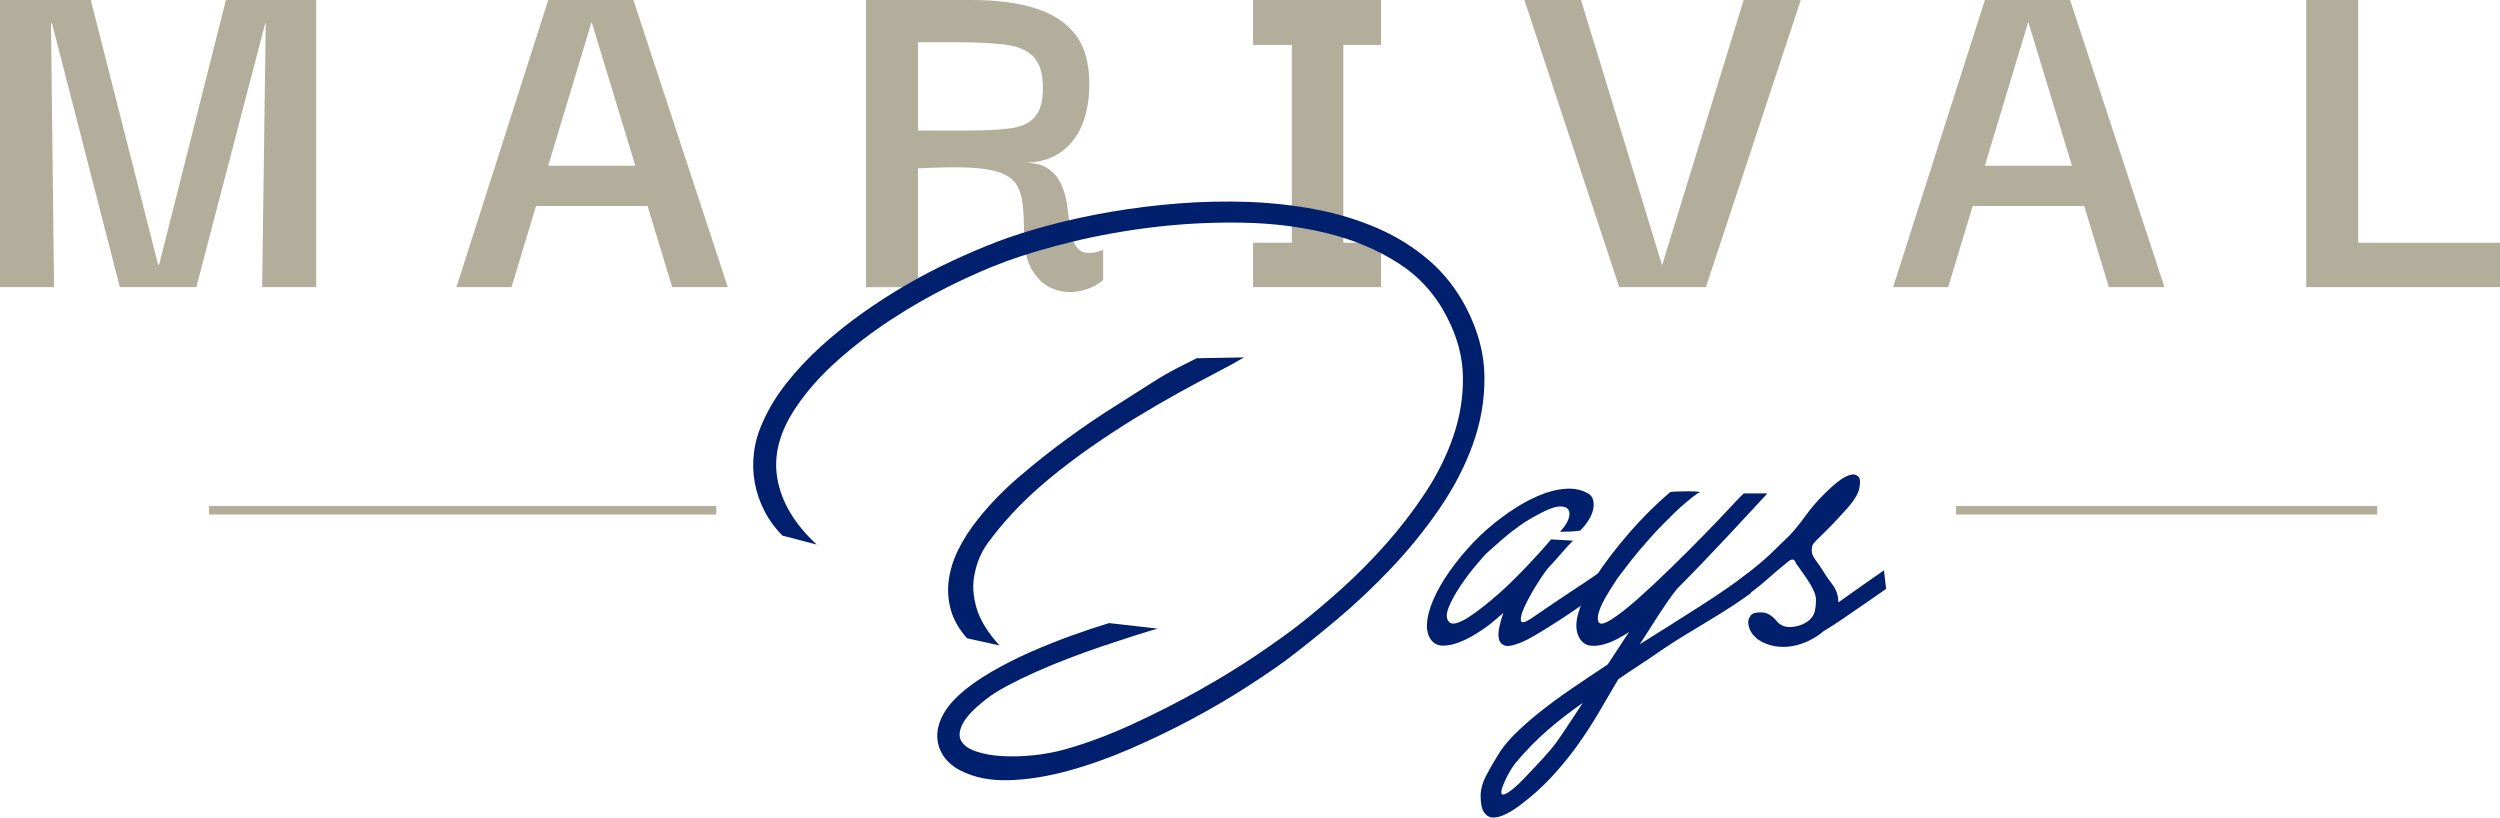<?xml version="1.0" encoding="UTF-8"?>
<svg id="Capa_2" data-name="Capa 2" xmlns="http://www.w3.org/2000/svg" viewBox="0 0 881.96 288.42">
  <defs>
    <style>
      .cls-1 {
        fill: #b3ae9b;
      }

      .cls-1, .cls-2 {
        stroke-width: 0px;
      }

      .cls-2 {
        fill: #00206e;
      }
    </style>
  </defs>
  <g id="en">
    <g>
      <g>
        <path class="cls-1" d="m0,101.29V0h32.03l23.75,93.38h.36L79.7,0h31.85v101.29h-19.07l1.26-93.02h-.18l-24.29,93.02h-26.99L18.35,8.28h-.36l1.08,93.02H0Z"/>
        <path class="cls-1" d="m161.03,101.29L193.41,0h30.05l33.29,101.29h-19.61L208.71,7.74l-28.25,93.56h-19.43Zm21.77-28.61l.18-14.21h51.28l.18,14.21h-51.64Z"/>
        <path class="cls-1" d="m305.5,101.29V0h37.24c8.75,0,16.22.96,22.4,2.88,6.18,1.92,10.91,5.01,14.21,9.27,3.3,4.26,4.95,10.11,4.95,17.54,0,5.52-.87,10.34-2.61,14.48-1.74,4.14-4.32,7.38-7.74,9.72-3.42,2.34-7.65,3.51-12.68,3.51,3.6,0,6.42.69,8.46,2.07,2.04,1.38,3.57,3.18,4.59,5.4,1.02,2.22,1.71,4.59,2.07,7.11.36,2.52.69,4.98.99,7.38.3,2.4.81,4.47,1.53,6.21.72,1.74,1.86,2.88,3.42,3.42,1.56.54,3.84.27,6.84-.81v10.62c-2.28,1.92-4.98,3.21-8.1,3.87-3.12.66-6.18.45-9.18-.63-3-1.08-5.52-3.21-7.56-6.39-2.04-3.18-3.06-7.65-3.06-13.4,0-4.2-.18-7.74-.54-10.62-.36-2.88-1.17-5.19-2.43-6.93-1.26-1.74-3.24-3.06-5.94-3.96-2.7-.9-6.33-1.44-10.89-1.62-4.56-.18-10.44-.09-17.63.27v41.92h-18.35Zm18.35-55.24h18.17c6,0,10.89-.27,14.66-.81s6.6-1.89,8.46-4.05c1.86-2.16,2.79-5.52,2.79-10.08,0-5.16-1.14-8.87-3.42-11.15-2.28-2.28-5.61-3.69-9.99-4.23-4.38-.54-9.75-.81-16.1-.81h-14.57v31.13Z"/>
        <path class="cls-1" d="m442.06,15.83V0h45.16v15.83h-45.16Zm0,85.46v-15.65h45.16v15.65h-45.16Zm13.68-3.24V3.24h18.17v94.82h-18.17Z"/>
        <path class="cls-1" d="m615.14,0h20.15l-33.47,101.29h-30.59L537.78,0h19.97l28.61,93.56L615.14,0Z"/>
        <path class="cls-1" d="m667.86,101.29L700.24,0h30.05l33.29,101.29h-19.61l-28.43-93.56-28.25,93.56h-19.43Zm21.77-28.61l.18-14.21h51.28l.18,14.21h-51.64Z"/>
        <path class="cls-1" d="m813.59,100.4V0h18.35v100.4h-18.35Zm0,.9v-15.65h68.37v15.65h-68.37Z"/>
      </g>
      <g>
        <path class="cls-2" d="m276.04,188.96c-2.58-2.58-4.69-5.46-6.33-8.64-1.64-3.18-2.78-6.5-3.43-9.98-.65-3.48-.74-7.03-.3-10.65.45-3.62,1.46-7.17,3.05-10.65,2.09-4.77,4.89-9.39,8.42-13.86,3.52-4.47,7.55-8.76,12.07-12.89,4.52-4.12,9.36-8.02,14.53-11.7,5.16-3.67,10.45-7.08,15.87-10.21,5.41-3.13,10.8-5.93,16.17-8.42,5.36-2.48,10.48-4.67,15.35-6.56,5.46-2.09,11.62-4.05,18.48-5.89,6.85-1.84,14.15-3.43,21.9-4.77,7.75-1.34,15.77-2.33,24.06-2.98,8.29-.65,16.51-.82,24.66-.52,8.14.3,16.09,1.19,23.84,2.68,7.75,1.49,14.98,3.7,21.68,6.63,6.7,2.93,12.71,6.68,18.03,11.25,5.31,4.57,9.66,10.08,13.04,16.54,4.27,8.15,6.46,16.29,6.56,24.44.1,8.15-1.27,16.14-4.1,23.99-2.83,7.85-6.78,15.45-11.85,22.8-5.06,7.35-10.68,14.28-16.84,20.78-6.16,6.51-12.52,12.52-19.07,18.03-6.55,5.51-12.66,10.41-18.33,14.68-3.68,2.68-8.37,5.86-14.08,9.54-5.71,3.67-11.99,7.35-18.85,11.03-6.85,3.67-14.06,7.15-21.6,10.43-7.55,3.28-14.97,5.91-22.27,7.9-7.3,1.99-14.23,3.08-20.78,3.28-6.56.2-12.27-.95-17.13-3.43-2.48-1.29-4.42-2.93-5.81-4.91-1.39-1.99-2.16-4.17-2.31-6.56-.15-2.38.4-4.87,1.64-7.45,1.24-2.59,3.25-5.17,6.04-7.75,3.08-2.78,6.83-5.46,11.25-8.04,4.42-2.58,9.06-4.94,13.93-7.08,4.86-2.13,9.71-4.07,14.53-5.81,4.82-1.74,9.21-3.2,13.19-4.4l17.13,1.94c-2.38.69-5.29,1.59-8.72,2.68-3.43,1.09-7.05,2.29-10.88,3.57-3.83,1.29-7.75,2.71-11.77,4.25-4.02,1.54-7.87,3.13-11.55,4.77-3.68,1.64-7.05,3.28-10.13,4.92-3.08,1.64-5.61,3.25-7.6,4.84-4.17,3.28-6.88,6.13-8.12,8.57-1.24,2.43-1.42,4.44-.52,6.03.89,1.59,2.66,2.83,5.29,3.72,2.63.89,5.69,1.44,9.16,1.64,3.48.2,7.15.1,11.02-.3,3.87-.4,7.6-1.09,11.18-2.09,7.75-2.18,15.72-5.16,23.91-8.94s16.04-7.77,23.54-11.99c7.5-4.22,14.33-8.42,20.49-12.59,6.16-4.17,11.07-7.7,14.75-10.58,4.57-3.58,9.54-7.77,14.9-12.59,5.36-4.82,10.58-10.08,15.65-15.79,5.06-5.71,9.71-11.77,13.93-18.18,4.22-6.41,7.5-13.04,9.83-19.89,2.33-6.85,3.45-13.8,3.35-20.86-.1-7.05-1.99-14.1-5.66-21.16-4.07-7.95-9.81-14.28-17.21-19-7.4-4.72-15.75-8.22-25.03-10.5-9.29-2.28-19.15-3.53-29.58-3.72-10.43-.2-20.74.3-30.92,1.49-10.18,1.19-19.87,2.91-29.06,5.14-9.19,2.23-17.16,4.59-23.91,7.08-6.16,2.29-12.74,5.17-19.74,8.64-7,3.48-13.88,7.43-20.64,11.85-6.76,4.42-13.06,9.24-18.92,14.45-5.86,5.21-10.73,10.7-14.6,16.46-5.86,8.64-8.05,17.08-6.56,25.33,1.49,8.25,6.11,15.94,13.86,23.09l-12.07-3.13Zm162.85-62.88c-2.68,1.59-6.04,3.43-10.06,5.51-4.02,2.09-8.42,4.45-13.19,7.08-4.77,2.63-9.76,5.54-14.97,8.72s-10.43,6.58-15.64,10.21c-5.21,3.63-10.28,7.47-15.2,11.55-4.92,4.08-9.41,8.34-13.49,12.81-2.78,3.08-5.36,6.24-7.75,9.46-2.38,3.23-3.97,6.93-4.77,11.1-.8,3.68-.57,7.65.67,11.92,1.24,4.27,3.95,8.69,8.12,13.26l-11.47-2.53c-2.88-3.28-4.79-6.65-5.74-10.13-.95-3.48-1.17-7-.67-10.58.5-3.57,1.64-7.15,3.43-10.73,1.79-3.58,4.07-7.1,6.85-10.58,4.07-5.16,8.89-10.13,14.45-14.9,5.56-4.77,11.2-9.24,16.91-13.41,5.71-4.17,11.17-7.9,16.39-11.17,5.22-3.28,9.51-6.01,12.89-8.2,2.18-1.39,3.92-2.46,5.21-3.2,1.29-.74,2.46-1.39,3.5-1.94,1.04-.55,2.11-1.09,3.2-1.64,1.09-.54,2.63-1.32,4.62-2.31l16.69-.3Z"/>
        <path class="cls-2" d="m560.47,174.21c.79.5,1.32,1.24,1.57,2.23.25.99.25,2.09,0,3.28-.25,1.19-.77,2.44-1.57,3.72-.8,1.29-1.79,2.53-2.98,3.72-1.09.2-2.26.32-3.5.37-1.24.05-2.46.07-3.65.07,1.49-1.59,2.48-3.08,2.98-4.47.5-1.39.5-2.48,0-3.28-.5-.79-1.47-1.19-2.91-1.19s-3.35.6-5.74,1.79c-1.59.8-3.08,1.59-4.47,2.38-1.39.8-2.78,1.69-4.17,2.68-2.09,1.49-4.05,3.03-5.89,4.62-1.84,1.59-3.75,3.28-5.74,5.07-.7.7-1.96,2.14-3.8,4.32-1.84,2.19-3.63,4.57-5.36,7.15-1.74,2.58-3.11,5.06-4.1,7.45s-.99,4.12,0,5.21c.6.7,1.54.84,2.83.45,1.29-.39,2.73-1.12,4.32-2.16,1.59-1.04,3.33-2.31,5.21-3.8,1.88-1.49,3.72-3.03,5.51-4.62,1.79-1.59,3.57-3.28,5.36-5.07,1.79-1.79,3.48-3.52,5.07-5.21,1.59-1.69,3.05-3.28,4.4-4.77,1.34-1.49,2.46-2.78,3.35-3.87l7.75.45c-1.39,1.39-2.81,2.93-4.25,4.62-1.44,1.69-3.01,3.43-4.69,5.21-1.39,1.79-2.88,4-4.47,6.63-1.59,2.63-2.86,4.99-3.8,7.08-.95,2.09-1.34,3.63-1.19,4.62.15.99,1.31.8,3.5-.6,1.29-.89,3.03-2.09,5.21-3.57,2.18-1.49,4.47-3.03,6.85-4.62,2.38-1.59,4.67-3.1,6.85-4.54,2.18-1.44,3.87-2.61,5.07-3.5l.74,6.56c-1.49,1.1-3.53,2.56-6.11,4.4-2.59,1.84-5.29,3.68-8.12,5.51-2.83,1.84-5.61,3.57-8.34,5.21-2.73,1.64-4.99,2.76-6.78,3.35-2.09.8-3.65.99-4.69.6-1.04-.4-1.69-1.17-1.94-2.31-.25-1.14-.2-2.53.15-4.17.35-1.64.82-3.3,1.42-4.99-1.09.89-2.11,1.76-3.05,2.61-.95.85-1.91,1.61-2.91,2.31-.8.6-2.06,1.44-3.8,2.53-1.74,1.09-3.6,2.04-5.59,2.83-1.99.8-3.9,1.22-5.74,1.27-1.84.05-3.3-.62-4.39-2.01-1.29-1.79-1.74-4.12-1.34-7,.4-2.88,1.44-6.01,3.13-9.39,1.69-3.37,3.9-6.85,6.63-10.43,2.73-3.58,5.74-6.95,9.02-10.13,3.18-2.98,6.53-5.69,10.06-8.12,3.52-2.43,6.98-4.37,10.36-5.81,3.37-1.44,6.6-2.26,9.68-2.46,3.08-.2,5.76.4,8.04,1.79Z"/>
        <path class="cls-2" d="m562.7,203.86c3.18-4.97,7.13-10.18,11.85-15.64,4.72-5.46,9.61-10.33,14.68-14.6.1-.1.82-.17,2.16-.22,1.34-.05,2.73-.08,4.17-.08s2.61.05,3.5.15c.89.1.89.25,0,.45-2.68,1.89-5.51,4.27-8.49,7.15-2.98,2.88-5.81,5.81-8.49,8.79-2.68,2.98-5.04,5.79-7.08,8.42-2.04,2.63-3.5,4.54-4.39,5.74-.89,1.39-1.81,2.83-2.76,4.32-.95,1.49-1.76,2.93-2.46,4.32-.7,1.39-1.19,2.68-1.49,3.87-.3,1.19-.3,2.14,0,2.83.5,1.09,2.06.8,4.69-.89,2.63-1.69,5.76-4.15,9.39-7.38,3.63-3.23,7.53-6.88,11.7-10.95,4.17-4.07,8.07-7.97,11.7-11.7,3.63-3.72,6.71-6.95,9.24-9.68,2.53-2.73,4.05-4.29,4.55-4.69h8.34c-1.39,1.49-3.28,3.53-5.66,6.11-2.38,2.58-5.02,5.41-7.9,8.49-2.88,3.08-5.91,6.28-9.09,9.61-3.18,3.33-6.26,6.48-9.24,9.46-1.19,1.49-2.38,3.1-3.57,4.84-1.19,1.74-2.34,3.45-3.43,5.14-1.09,1.69-2.14,3.33-3.13,4.92-.99,1.59-1.89,2.98-2.68,4.17-.2.2-.3.35-.3.45,7.15-4.47,14.08-8.84,20.78-13.11,6.7-4.27,12.54-8.29,17.51-12.07l.89,7.15c-1.59,1.19-3.55,2.56-5.88,4.1-2.34,1.54-4.89,3.15-7.67,4.84-2.78,1.69-5.74,3.48-8.87,5.36-3.13,1.89-6.23,3.87-9.31,5.96-2.68,1.89-5.29,3.65-7.82,5.29-2.53,1.64-4.94,3.25-7.23,4.84-2.38,4.07-4.74,8.09-7.08,12.07-2.33,3.97-4.87,7.85-7.6,11.62-2.73,3.77-5.71,7.4-8.94,10.88-3.23,3.48-6.83,6.7-10.8,9.68-1.79,1.39-3.55,2.51-5.29,3.35-1.74.84-3.25,1.24-4.54,1.19-1.29-.05-2.33-.67-3.13-1.86-.79-1.19-1.19-3.13-1.19-5.81,0-2.29.67-4.69,2.01-7.23,1.34-2.53,2.61-4.74,3.8-6.63,1.39-2.48,3.4-5.04,6.03-7.68,2.63-2.63,5.66-5.31,9.09-8.04,3.43-2.73,7.18-5.49,11.25-8.27s8.29-5.61,12.66-8.49l7.15-10.88.45-.6c-1.19.8-2.59,1.62-4.17,2.46-1.59.84-3.2,1.49-4.84,1.94-1.64.45-3.18.6-4.62.45-1.44-.15-2.61-.82-3.5-2.01-1.69-2.28-1.99-5.39-.89-9.31s3.08-8.12,5.96-12.59Zm-14,58.55c1.69-2.38,3.33-4.79,4.92-7.23,1.59-2.44,3.18-4.84,4.77-7.23-4.27,2.98-8.34,6.13-12.22,9.46-3.87,3.33-7.7,7.23-11.47,11.7-.89,1.09-1.84,2.58-2.83,4.47-.99,1.88-1.69,3.52-2.09,4.91-.3,1.39-.05,1.99.74,1.79.8-.2,1.86-.85,3.2-1.94,1.34-1.09,2.83-2.51,4.47-4.25,1.64-1.74,3.23-3.43,4.77-5.07,1.54-1.64,2.83-3.08,3.87-4.32,1.04-1.24,1.67-2.01,1.86-2.31Z"/>
        <path class="cls-2" d="m612.02,205.79c2.38-1.88,4.4-3.48,6.04-4.77,1.64-1.29,3.13-2.53,4.47-3.72,1.34-1.19,2.66-2.43,3.95-3.72,1.29-1.29,2.88-2.83,4.77-4.62,1.89-1.99,3.77-4.3,5.66-6.93,1.89-2.63,4.02-5.14,6.41-7.52.89-.89,1.88-1.84,2.98-2.83,1.09-.99,2.18-1.86,3.28-2.61,1.09-.74,2.16-1.27,3.2-1.56,1.04-.3,1.91-.15,2.61.45.79.5.99,1.86.6,4.1-.4,2.23-2.14,4.99-5.21,8.27-2.78,3.08-4.94,5.36-6.48,6.85-1.54,1.49-2.71,2.63-3.5,3.43-.8.8-1.27,1.42-1.42,1.86-.15.45-.22,1.17-.22,2.16.1.8.47,1.67,1.12,2.61.65.94,1.27,1.81,1.86,2.61,1.39,2.29,2.8,4.37,4.25,6.26,1.44,1.89,2.16,4.02,2.16,6.4,3.08-2.18,6.13-4.34,9.16-6.48,3.03-2.14,5.34-3.75,6.93-4.84l.74,6.56c-1.09.8-2.48,1.76-4.17,2.91-1.69,1.14-3.53,2.41-5.51,3.8-1.99,1.39-4.05,2.81-6.18,4.25-2.14,1.44-4.2,2.76-6.18,3.95-1.49,1.29-3.2,2.41-5.14,3.35-1.94.95-3.93,1.59-5.96,1.94-2.04.35-4.1.35-6.18,0-2.09-.35-4.02-1.12-5.81-2.31-.3-.2-.74-.6-1.34-1.19-.6-.6-1.09-1.32-1.49-2.16-.4-.84-.62-1.71-.67-2.61-.05-.89.27-1.79.97-2.68.6-.69,1.84-1.02,3.72-.97,1.88.05,3.62,1.02,5.21,2.91,1.29,1.69,3.13,2.44,5.51,2.23,2.38-.2,4.42-.99,6.11-2.38,1.09-.99,1.76-2.09,2.01-3.28s.37-2.48.37-3.87c0-.99-.28-2.09-.82-3.28-.55-1.19-1.19-2.36-1.94-3.5-.74-1.14-1.47-2.18-2.16-3.13-.7-.94-1.24-1.71-1.64-2.31-.2-.2-.37-.47-.52-.82-.15-.35-.32-.65-.52-.89-.2-.25-.5-.35-.89-.3-.4.05-.89.32-1.49.82-2.68,2.19-5.17,4.3-7.45,6.33-2.29,2.04-5.07,4.2-8.34,6.48l-2.83-5.21Z"/>
      </g>
      <g>
        <rect class="cls-1" x="73.75" y="178.51" width="178.95" height="3.01"/>
        <rect class="cls-1" x="690.07" y="178.51" width="148.56" height="3.01"/>
      </g>
    </g>
  </g>
</svg>